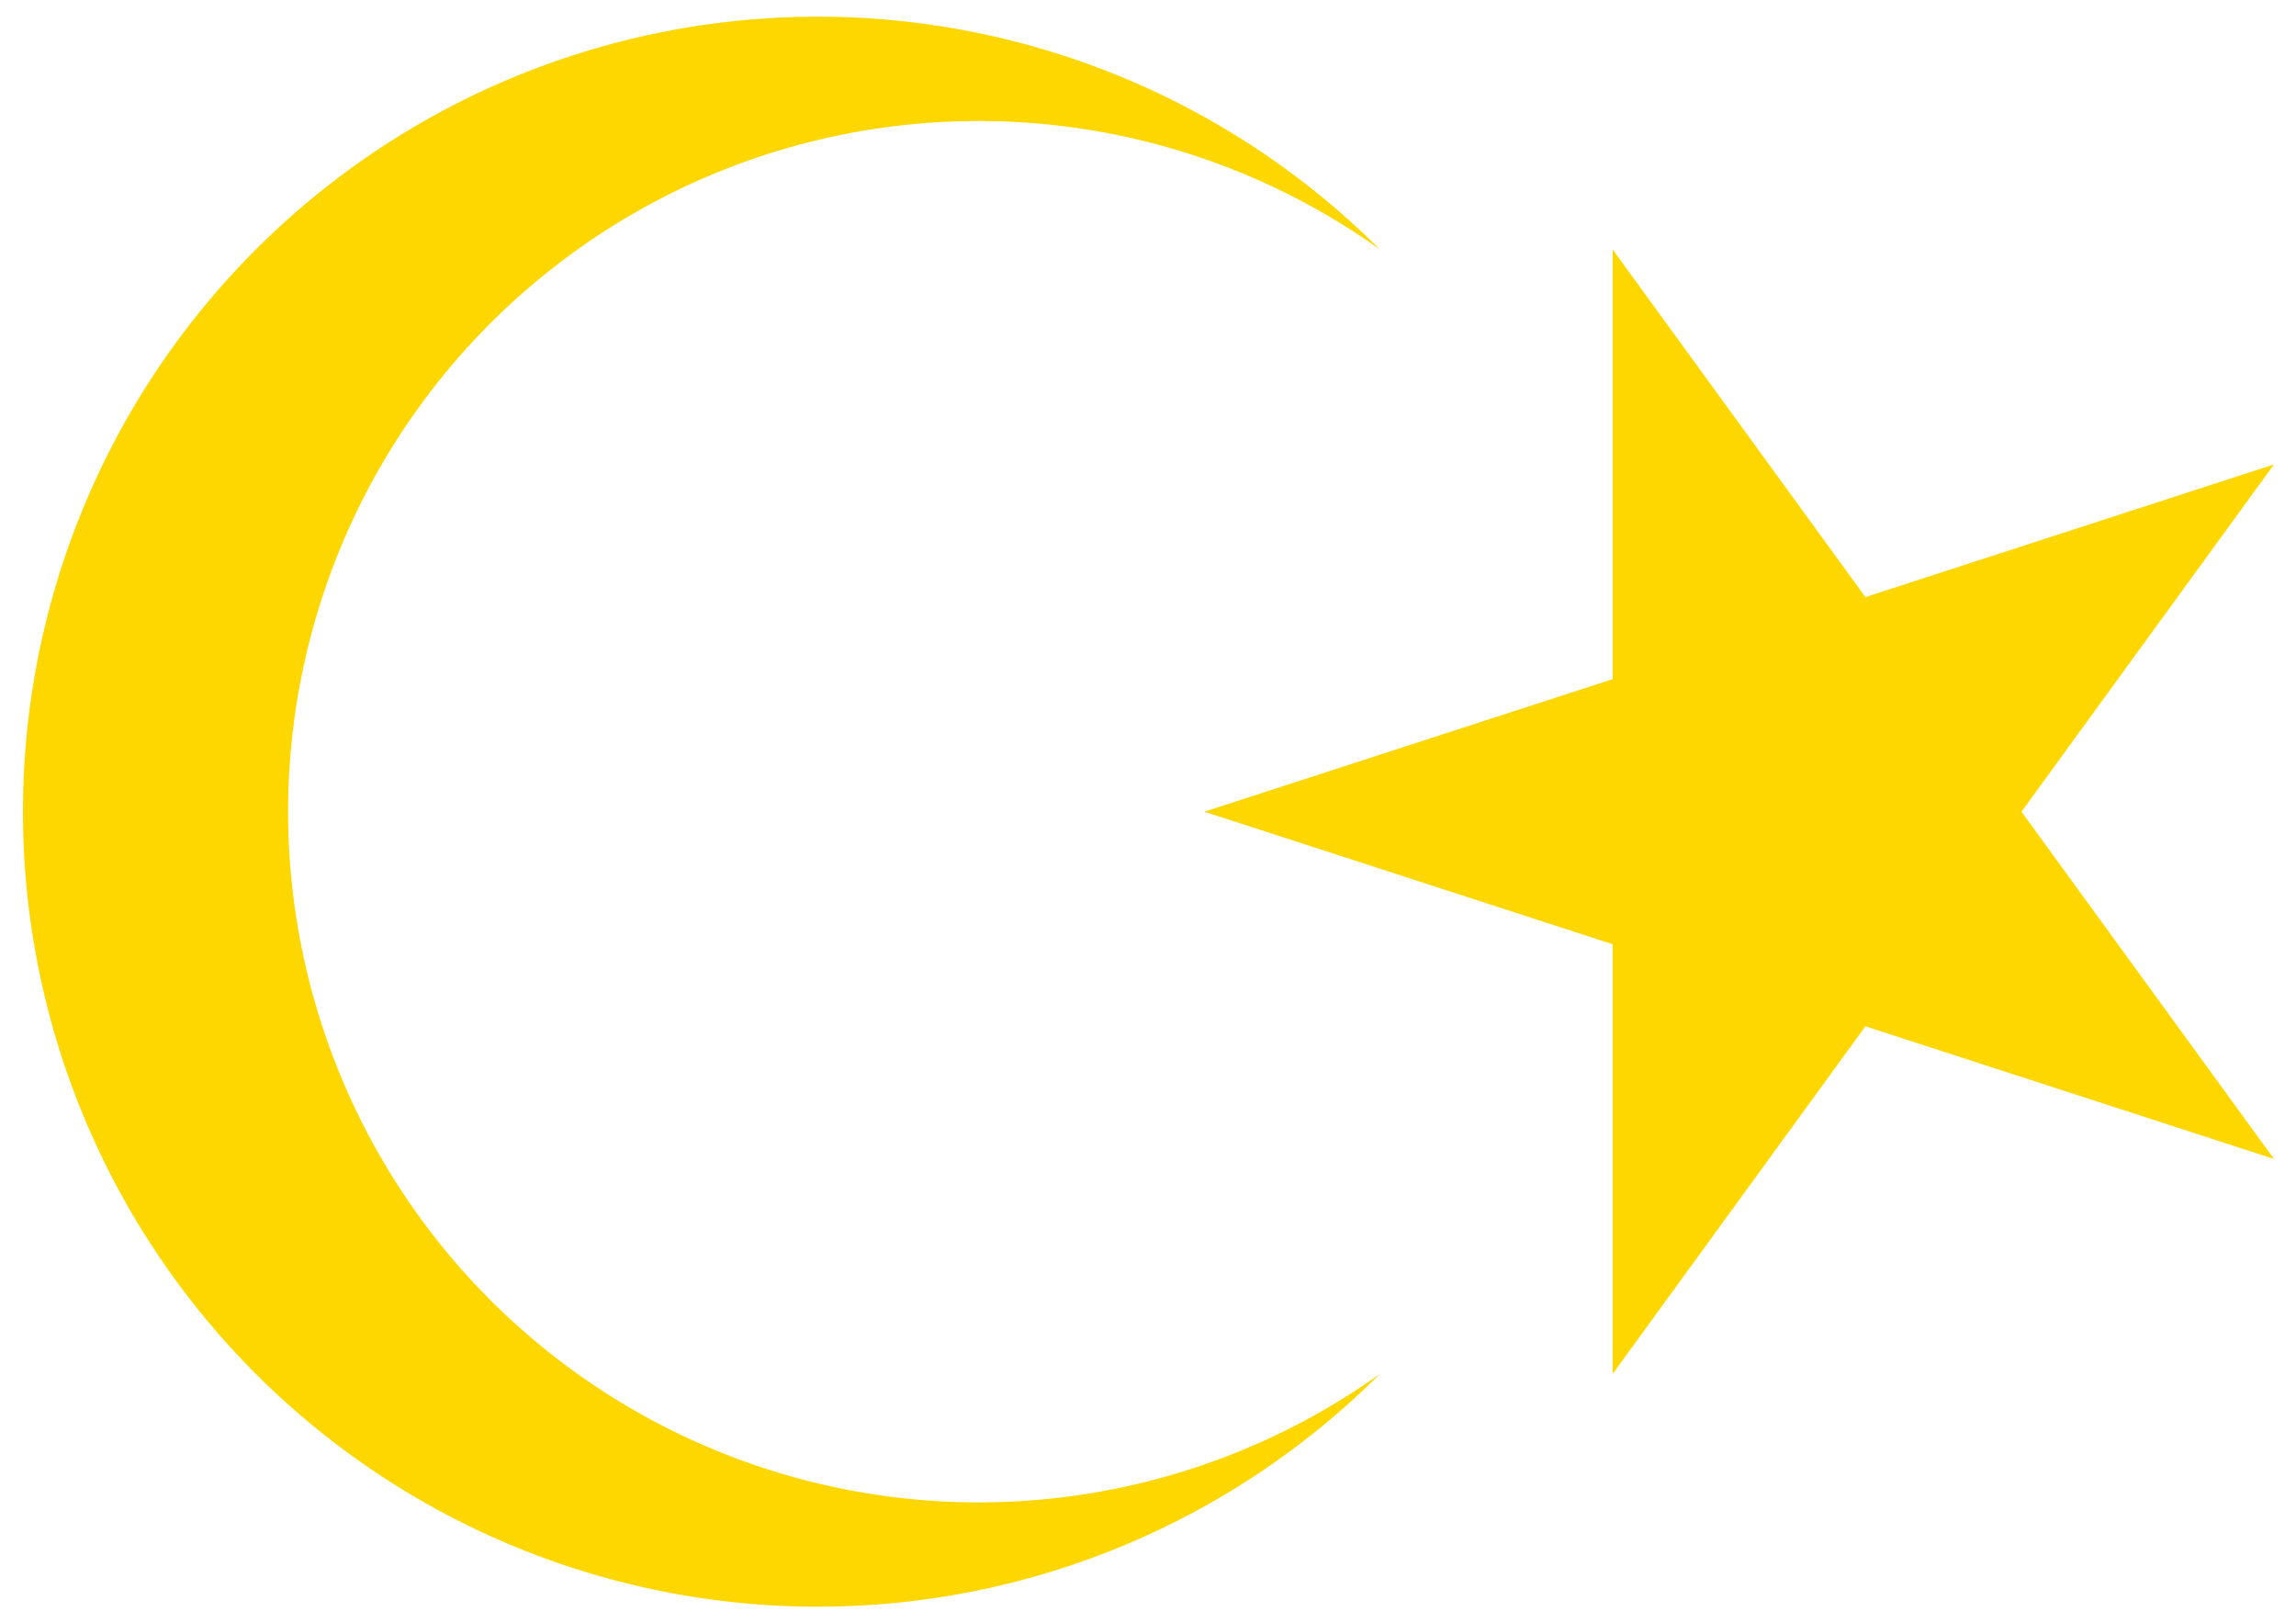 <?xml version="1.0" encoding="UTF-8" standalone="no"?>
<svg
   xmlns:dc="http://purl.org/dc/elements/1.1/"
   xmlns:cc="http://creativecommons.org/ns#"
   xmlns:rdf="http://www.w3.org/1999/02/22-rdf-syntax-ns#"
   xmlns:svg="http://www.w3.org/2000/svg"
   xmlns="http://www.w3.org/2000/svg"
   xmlns:sodipodi="http://sodipodi.sourceforge.net/DTD/sodipodi-0.dtd"
   xmlns:inkscape="http://www.inkscape.org/namespaces/inkscape"
   width="300"
   height="212"
   id="svg2"
   version="1.1"
   inkscape:version="0.48.2 r9819"
   sodipodi:docname="The_emblem_on_the_passport_of_Libya.svg">
  <defs
     id="defs14" />
  <sodipodi:namedview
     pagecolor="#ffffff"
     bordercolor="#666666"
     borderopacity="1"
     objecttolerance="10"
     gridtolerance="10"
     guidetolerance="10"
     inkscape:pageopacity="0"
     inkscape:pageshadow="2"
     inkscape:window-width="1440"
     inkscape:window-height="838"
     id="namedview12"
     showgrid="false"
     inkscape:zoom="0.70710678"
     inkscape:cx="-370.20772"
     inkscape:cy="282.40724"
     inkscape:window-x="-8"
     inkscape:window-y="-8"
     inkscape:window-maximized="1"
     inkscape:current-layer="svg2" />
  <g
     id="g3771"
     transform="matrix(0.987,0,0,0.987,2.013,1.423)">
    <path
       inkscape:connector-curvature="0"
       style="fill:#ffd700;fill-opacity:1"
       id="path10"
       d="m 180.634,31.579 a 91.426,91.426 0 1 0 0,148.841 105.233,105.233 0 1 1 0,-148.841 M 157.399,106 299,60.034 211.446,180.421 V 31.579 L 299,151.966 z" />
  </g>
</svg>
